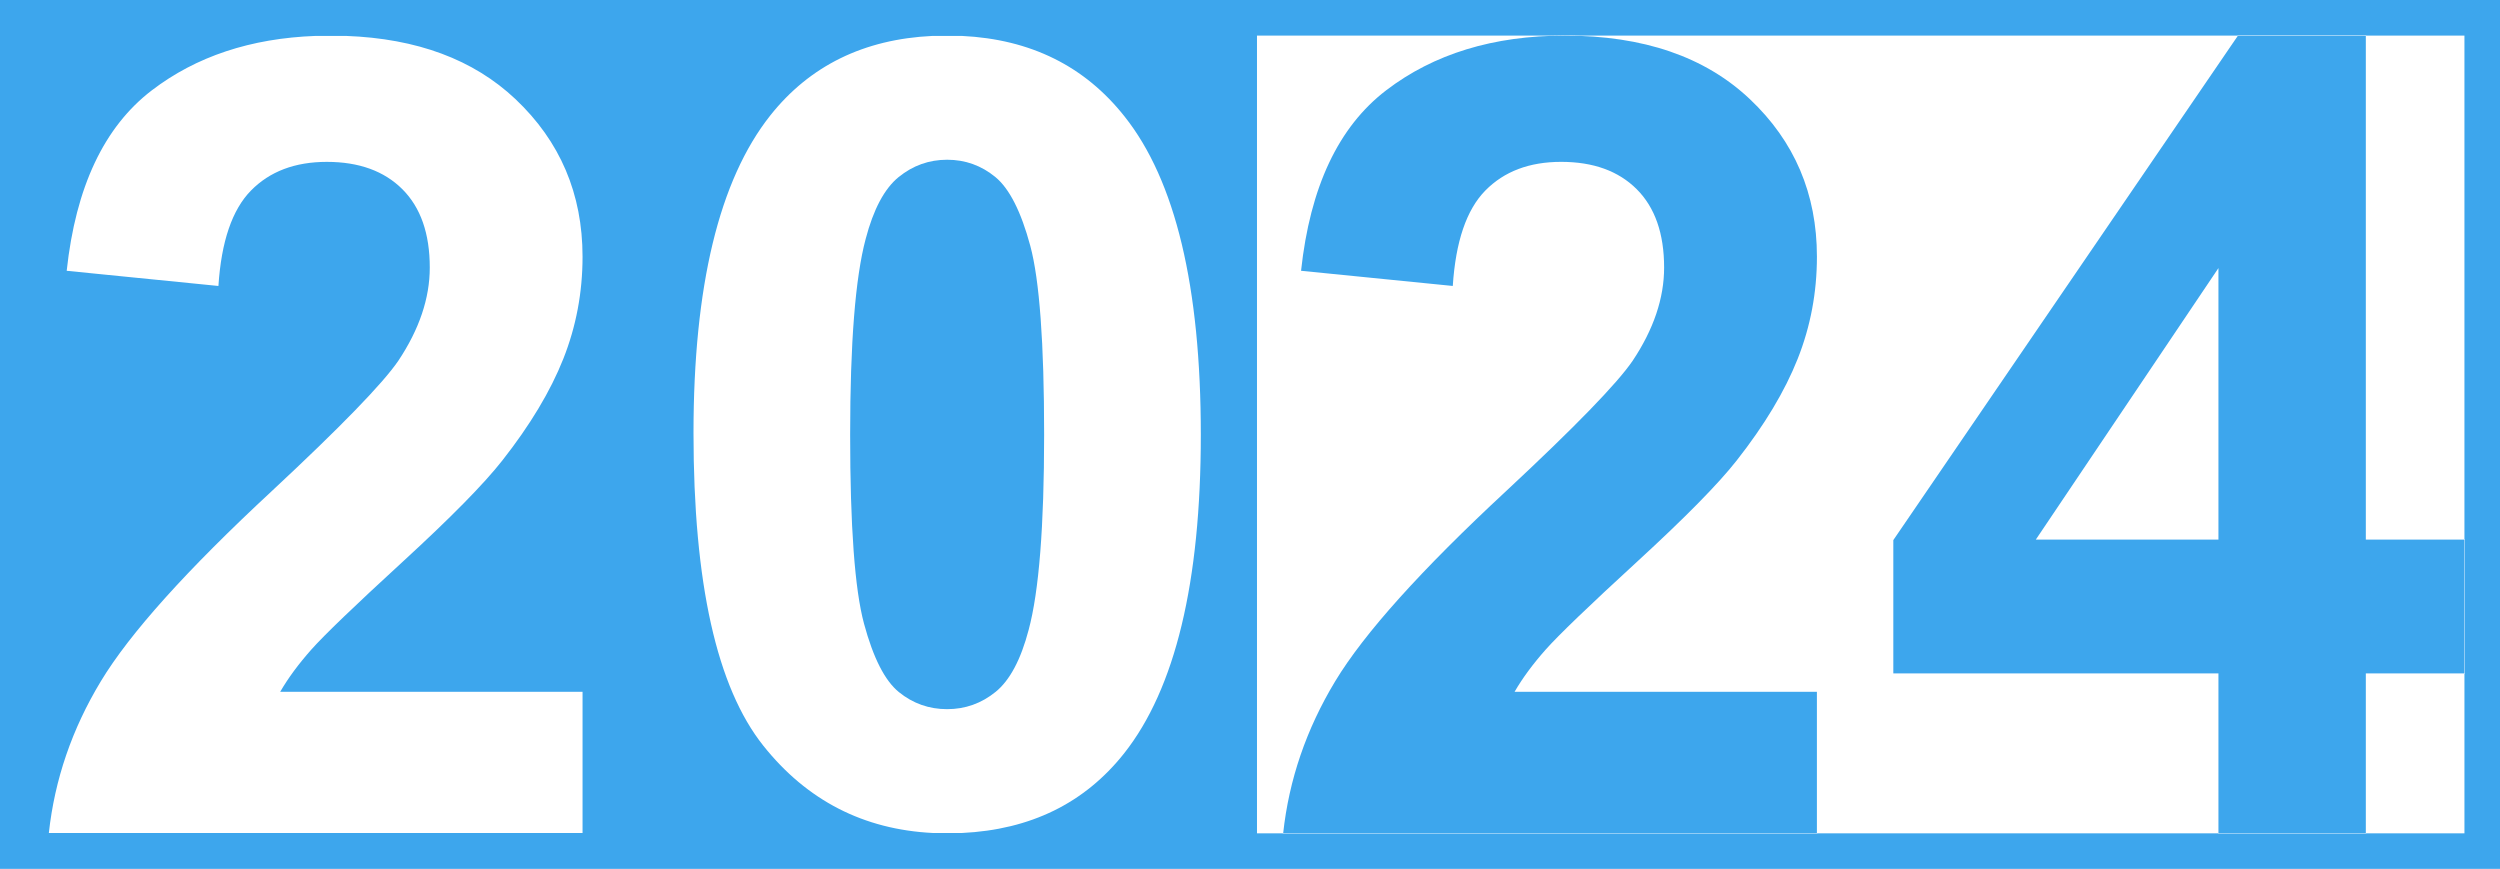 <?xml version="1.0" encoding="UTF-8" standalone="no"?><svg xmlns="http://www.w3.org/2000/svg" xmlns:xlink="http://www.w3.org/1999/xlink" fill="#3da6ed" height="500" preserveAspectRatio="xMidYMid meet" version="1" viewBox="0.0 0.0 1438.6 500.0" width="1438.6" zoomAndPan="magnify"><g id="change1_1"><path d="M942,323.27c27.64-25.36,46.77-44.79,57.38-58.31c16-20.37,27.7-39.86,35.08-58.47c7.38-18.6,11.07-38.19,11.07-58.78 c0-36.17-12.89-66.41-38.66-90.73c-25.78-24.32-61.22-36.48-106.33-36.48c-41.16,0-75.46,10.5-102.9,31.49 c-27.44,21-43.76,55.61-48.96,103.83l87.31,8.73c1.66-25.57,7.9-43.86,18.71-54.88c10.81-11.02,25.36-16.53,43.65-16.53 c18.5,0,33,5.25,43.5,15.75c10.49,10.5,15.75,25.52,15.75,45.06c0,17.67-6.04,35.55-18.09,53.63 c-8.94,13.1-33.16,38.04-72.65,74.84c-49.06,45.53-81.9,82.06-98.53,109.6c-16.63,27.54-26.61,56.7-29.94,87.46h307.13v-81.38 H871.54c4.57-7.9,10.55-16,17.93-24.32C896.84,365.48,914.35,348.64,942,323.27z"/><path d="M1361.39,20.51h-73.59L1089.49,310.8v76.71h187.09v91.98h84.81v-91.98h56.75v-77.02h-56.75V20.51z M1276.58,310.49H1171.5 l105.08-156.22V310.49z"/><path d="M572.78,101.88c-8.08-6.64-17.33-9.96-27.75-9.96s-19.73,3.32-27.91,9.96c-8.18,6.65-14.52,18.56-19.01,35.73 c-5.93,22.29-8.9,59.8-8.9,112.54s2.66,88.98,7.97,108.71c5.32,19.73,12.01,32.87,20.09,39.41c8.07,6.54,17.33,9.81,27.75,9.81 s19.73-3.32,27.91-9.96c8.17-6.64,14.51-18.56,19.01-35.73c5.93-22.08,8.89-59.49,8.89-112.24s-2.66-88.98-7.97-108.71 C587.55,121.72,580.85,108.53,572.78,101.88z"/><path d="M0,0v500h1438.6V0H0z M335.22,398.11v81.22H28.11c3.34-30.7,13.31-59.81,29.92-87.3c16.63-27.54,49.47-64.08,98.54-109.6 c39.49-36.79,63.71-61.74,72.65-74.84c12.05-18.08,18.09-35.96,18.09-53.63c0-19.54-5.25-34.56-15.75-45.06 c-10.5-10.49-25-15.75-43.5-15.75c-18.29,0-32.85,5.51-43.66,16.53c-10.81,11.02-17.05,29.31-18.71,54.88l-87.31-8.73 C43.57,107.61,59.9,73,87.34,52c25.52-19.53,56.98-29.98,94.37-31.34h17.28c40.96,1.49,73.48,13.6,97.57,36.32 c25.77,24.32,38.66,54.57,38.66,90.73c0,20.58-3.69,40.18-11.07,58.78c-7.38,18.61-19.07,38.1-35.08,58.47 c-10.6,13.52-29.73,32.95-57.37,58.31c-27.65,25.37-45.16,42.2-52.54,50.51c-7.38,8.32-13.36,16.42-17.93,24.32H335.22z M646.84,433.54c-22.73,28.66-53.85,43.92-93.36,45.8h-16.62c-39.99-1.99-72.53-18.74-97.62-50.24 c-26.79-33.63-40.17-93.58-40.17-179.86c0-84.64,14.72-145.56,44.16-182.77c22.73-28.65,53.85-43.92,93.36-45.8h16.89 c39.53,1.9,70.76,17.37,93.68,46.41C676.38,103.88,691,164.9,691,250.15C691,335.2,676.28,396.33,646.84,433.54z M1418.34,387.71 h-0.2v91.83h-56.55v0.16h-85.21v-0.16h-230.65v0.16H738.17l0.02-0.16h-14.87V20.47h168.71c2.8-0.1,5.64-0.16,8.51-0.16 c2.91,0,5.79,0.05,8.63,0.16h378.42l0.11-0.16h73.89v0.16h56.55v289.82h0.2V387.71z"/></g></svg>